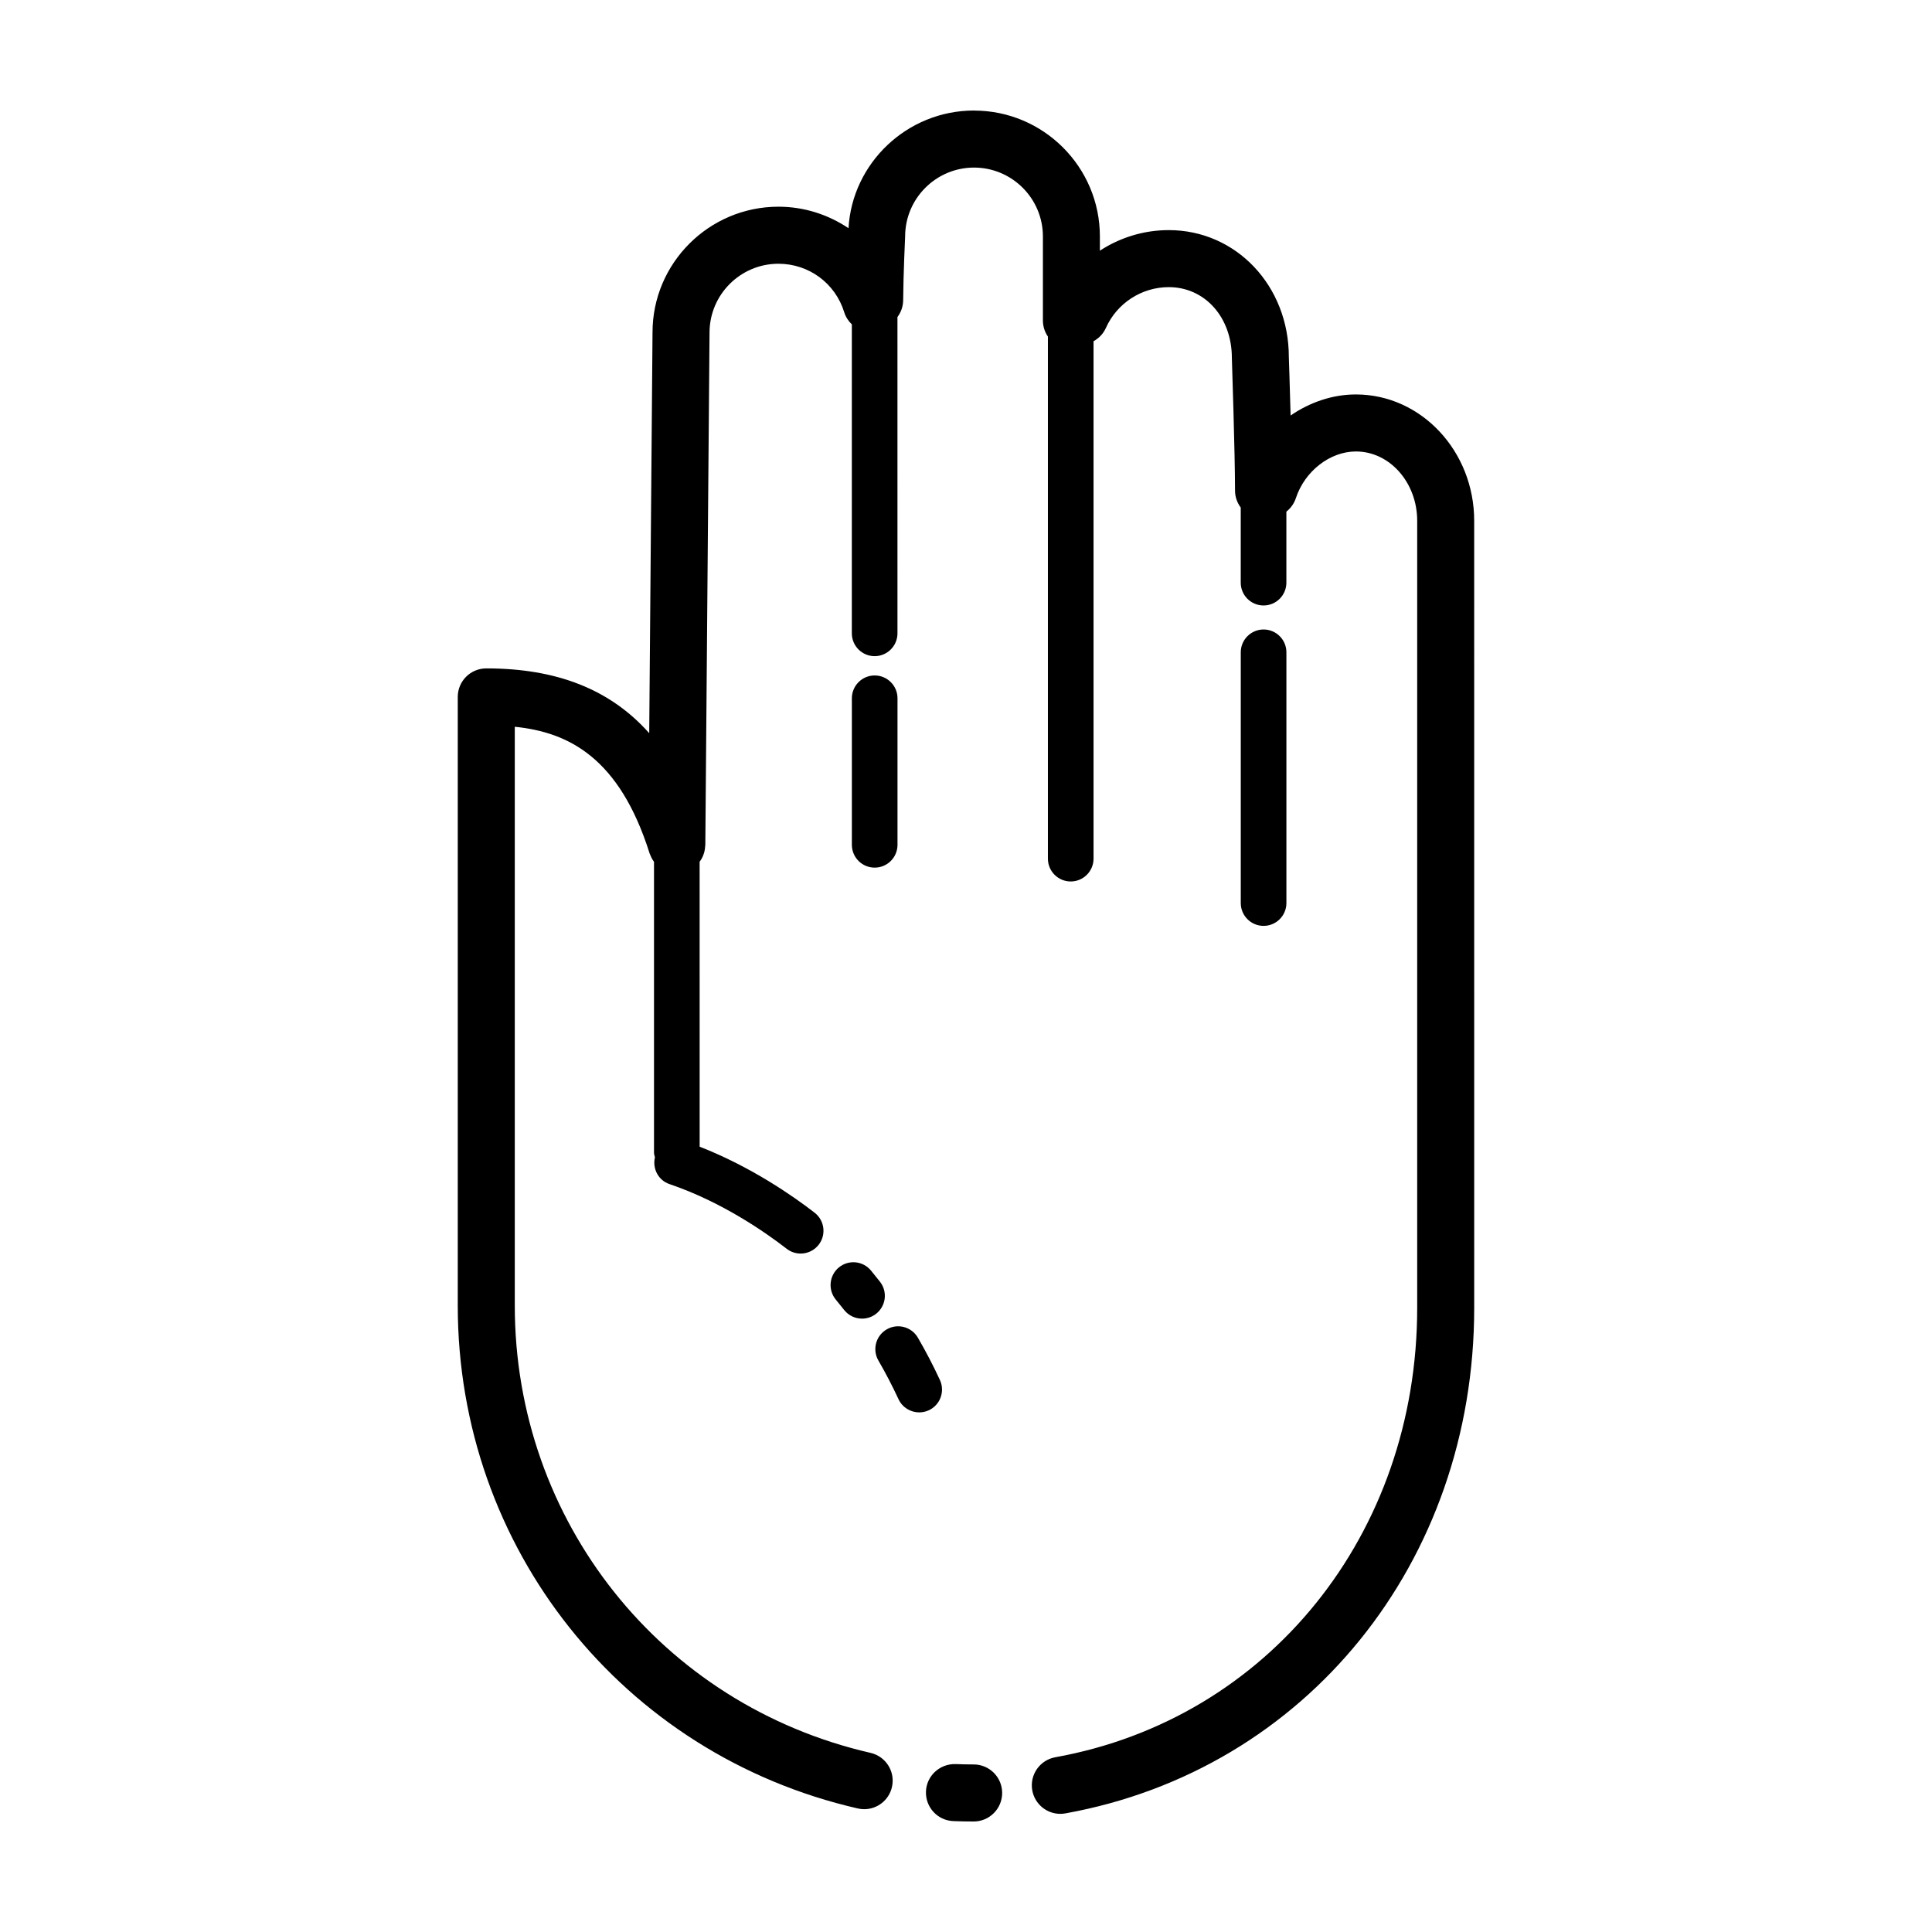 <?xml version="1.0" encoding="UTF-8"?>
<!-- Uploaded to: ICON Repo, www.iconrepo.com, Generator: ICON Repo Mixer Tools -->
<svg fill="#000000" width="800px" height="800px" version="1.1" viewBox="144 144 512 512" xmlns="http://www.w3.org/2000/svg">
 <g>
  <path d="m402.13 173.29c-17.773 0-32.305 13.98-33.262 31.188-5.356-3.594-11.734-5.699-18.574-5.699-18.398 0-33.367 14.969-33.367 33.301l-0.875 106.22c-10.332-11.613-24.504-17.168-43.18-17.168-4.176 0-7.559 3.379-7.559 7.559v161.32c0 64.129 43.594 118.93 106.01 133.25 0.57 0.133 1.137 0.195 1.699 0.195 3.445 0 6.555-2.367 7.356-5.871 0.938-4.07-1.605-8.121-5.672-9.055-55.516-12.742-94.281-61.473-94.281-118.52v-153.41c14.273 1.449 27.738 8.207 35.73 33.562 0.031 0.098 0.086 0.18 0.117 0.277 0.098 0.262 0.207 0.516 0.328 0.762 0.102 0.207 0.203 0.406 0.324 0.605 0.121 0.203 0.258 0.387 0.395 0.574v77.094c0 0.438 0.16 0.82 0.246 1.23-0.699 2.992 0.887 6.086 3.856 7.094 13.871 4.711 25.406 12.762 31.055 17.141 1.102 0.855 2.41 1.27 3.703 1.27 1.805 0 3.586-0.805 4.781-2.336 2.051-2.637 1.57-6.434-1.066-8.484-5.684-4.41-16.812-12.16-30.477-17.504l-0.008-75.492c0.012-0.012 0.016-0.02 0.02-0.035 0.141-0.191 0.266-0.398 0.395-0.605 0.121-0.207 0.242-0.406 0.344-0.625 0.105-0.223 0.191-0.449 0.273-0.676 0.086-0.23 0.16-0.465 0.223-0.707 0.055-0.223 0.098-0.453 0.133-0.68 0.039-0.266 0.074-0.535 0.086-0.812 0.004-0.102 0.031-0.195 0.035-0.301l1.117-135.8c0-10.066 8.188-18.254 18.254-18.254 8.062 0 15.07 5.164 17.441 12.855 0.395 1.273 1.117 2.348 2.019 3.211l-0.004 81.879c0 3.34 2.711 6.047 6.047 6.047 3.336 0 6.047-2.711 6.047-6.047l-0.004-83.828c0.926-1.246 1.496-2.766 1.512-4.434 0.059-7.227 0.508-16.465 0.523-16.922 0.004-10.062 8.191-18.25 18.258-18.25s18.254 8.188 18.254 18.254v22.262c0 1.582 0.488 3.055 1.324 4.266v138.36c0 3.34 2.711 6.047 6.047 6.047 3.336 0 6.047-2.711 6.047-6.047v-137.13c1.395-0.766 2.574-1.949 3.273-3.516 2.938-6.566 9.48-10.812 16.672-10.812 9.527 0 16.707 7.949 16.711 18.746 0.004 0.25 0.84 25.301 0.84 35.172 0 1.688 0.574 3.234 1.512 4.492v19.906c0 3.34 2.711 6.047 6.047 6.047 3.336 0 6.047-2.711 6.047-6.047v-18.824c1.137-0.891 2.039-2.117 2.523-3.594 2.359-7.152 9.047-12.348 15.91-12.348 8.953 0 16.234 8.242 16.234 18.367v208.59c0 59.941-39.438 108.92-95.91 119.09-4.106 0.742-6.836 4.672-6.098 8.777 0.656 3.652 3.84 6.219 7.426 6.219 0.441 0 0.898-0.039 1.352-0.121 63.793-11.496 108.34-66.59 108.34-133.97l-0.004-208.58c0-18.465-14.062-33.484-31.348-33.484-6.223 0-12.203 2.082-17.305 5.578-0.215-8.047-0.453-15.109-0.469-15.523 0-18.844-13.977-33.605-31.82-33.605-6.613 0-12.93 1.969-18.254 5.453v-3.769c0.012-18.395-14.953-33.363-33.352-33.363z"/>
  <path d="m396.64 626.61c1.785 0.07 3.578 0.105 5.383 0.105 4.176 0 7.559-3.379 7.559-7.559 0-4.176-3.379-7.559-7.559-7.559-1.602 0-3.199-0.031-4.785-0.098-4.176-0.109-7.684 3.082-7.848 7.254-0.164 4.18 3.078 7.695 7.25 7.856z"/>
  <path d="m484.91 383.32v-66.453c0-3.34-2.711-6.047-6.047-6.047s-6.047 2.711-6.047 6.047v66.453c0 3.34 2.711 6.047 6.047 6.047 3.336-0.004 6.047-2.707 6.047-6.047z"/>
  <path d="m375.8 373.93c3.34 0 6.047-2.711 6.047-6.047v-38.832c0-3.34-2.711-6.047-6.047-6.047-3.336 0-6.047 2.711-6.047 6.047v38.832c0 3.344 2.707 6.047 6.047 6.047z"/>
  <path d="m382.11 514.79c1.023 2.207 3.211 3.508 5.492 3.508 0.848 0 1.715-0.18 2.535-0.559 3.031-1.402 4.348-4.996 2.949-8.027-1.77-3.824-3.738-7.598-5.848-11.227-1.688-2.887-5.391-3.863-8.266-2.176-2.883 1.676-3.859 5.379-2.176 8.266 1.91 3.301 3.699 6.738 5.312 10.215z"/>
  <path d="m365.49 488.4c0.734 0.887 1.465 1.793 2.188 2.719 1.195 1.531 2.973 2.332 4.777 2.332 1.293 0 2.606-0.418 3.707-1.273 2.637-2.051 3.109-5.848 1.059-8.484-0.797-1.023-1.598-2.019-2.41-2.996-2.125-2.57-5.934-2.934-8.508-0.812-2.57 2.125-2.934 5.941-0.812 8.516z"/>
 </g>
</svg>